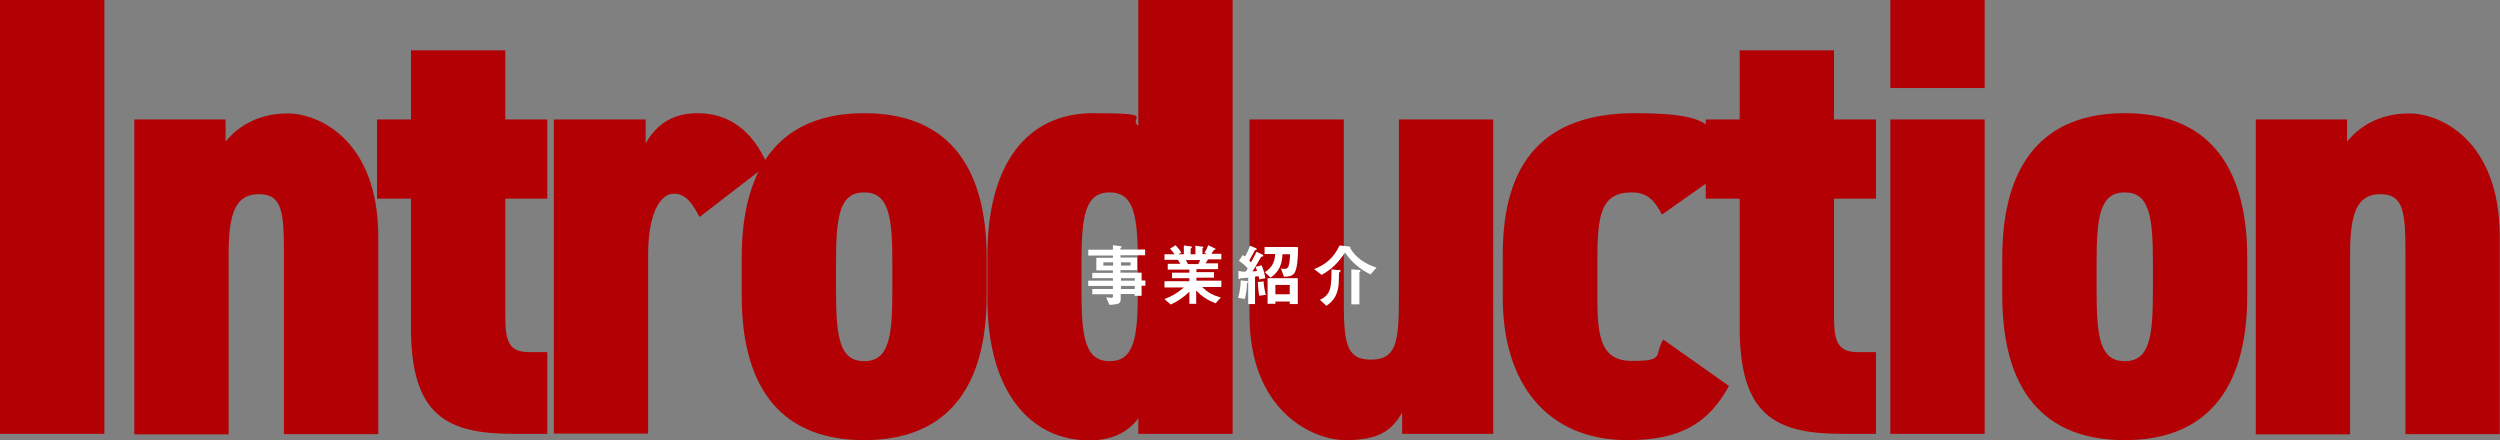 <?xml version="1.0" encoding="UTF-8"?>
<svg id="_レイヤー_1" data-name="レイヤー 1" xmlns="http://www.w3.org/2000/svg" version="1.1" viewBox="0 0 994 175">
  <rect x="0" y="0" width="994" height="175" fill="#808080" stroke="none"/>
  <defs>
    <style>
      .cls-1 {
        fill: #b30004;
      }

      .cls-1, .cls-2 {
        stroke-width: 0px;
      }

      .cls-2 {
        fill: #fff;
      }
    </style>
  </defs>
  <g>
    <path class="cls-1" d="M41.5,172.5H0V0h41.5v172.5Z"/>
    <path class="cls-1" d="M53.5,47.5h36.2v8.8c4.2-5.2,12-11.2,24.7-11.2s36,11,36,49v78.5h-37.5v-71.2c0-16.8-.5-24.2-10-24.2s-12,8-12,24v71.5h-37.5V47.5Z"/>
    <path class="cls-1" d="M149.9,47.5h13.5v-27.5h37.5v27.5h16.7v31.5h-16.7v46.8c0,10,1.5,14.2,9.5,14.2h7.2v32.5h-13.2c-26.2,0-41-6.8-41-42v-51.5h-13.5v-31.5Z"/>
    <path class="cls-1" d="M278.1,86.2c-2.5-4.5-5-9.2-10.2-9.2s-10.2,7.5-10.2,24.2v71.2h-37.5V47.5h36.5v9.5c3.2-5.5,8.7-12,20.7-12s21.7,6.5,27.7,20.5l-27,20.8Z"/>
    <path class="cls-1" d="M343.6,175c-31.7,0-48.7-19.2-48.7-57.5v-15c0-38.2,17-57.5,48.7-57.5s48.7,19.2,48.7,57.5v15c0,38.2-17,57.5-48.7,57.5ZM343.6,76.5c-9.7,0-11.2,9.2-11.2,27.8v11.5c0,18.5,1.5,27.8,11.2,27.8s11.2-9.2,11.2-27.8v-11.5c0-18.5-1.5-27.8-11.2-27.8Z"/>
    <path class="cls-1" d="M392.6,101.5c0-36,15.5-56.5,42-56.5s13.5,1.8,18,5V0h37.5v172.5h-37.5v-6.2c-3.7,5-9.7,8.8-19.5,8.8-23.5,0-40.5-19.5-40.5-56v-17.5ZM430,115.8c0,18.5,1.5,27.8,11.2,27.8s11.2-9.2,11.2-27.8v-11.5c0-18.5-1.5-27.8-11.2-27.8s-11.2,9.2-11.2,27.8v11.5Z"/>
    <path class="cls-1" d="M593.7,172.5h-36.2v-8.5c-4,7-9,11-22.5,11s-38.2-12-38.2-49.5V47.5h37.5v71c0,17,.5,24.5,10.7,24.5s11.2-7,11.2-24.2V47.5h37.5v125Z"/>
    <path class="cls-1" d="M687.4,153.5c-8.2,15-19.5,21.5-40.2,21.5-32.5,0-49.7-23-49.7-56.5v-17.5c0-36.8,16.7-56,52.5-56s30.2,7.2,37.5,21.5l-26.7,18.8c-2.5-4.5-5-8.8-12-8.8-12.5,0-13.7,9.2-13.7,27.8v11c0,16.5.2,28.2,13.7,28.2s8.7-2.2,12.5-8.5l26.2,18.5Z"/>
    <path class="cls-1" d="M678.2,47.5h13.5v-27.5h37.5v27.5h16.7v31.5h-16.7v46.8c0,10,1.5,14.2,9.5,14.2h7.2v32.5h-13.2c-26.2,0-41-6.8-41-42v-51.5h-13.5v-31.5Z"/>
    <path class="cls-1" d="M751.6,0h37.5v35h-37.5V0ZM751.6,47.5h37.5v125h-37.5V47.5Z"/>
    <path class="cls-1" d="M844.8,175c-31.7,0-48.7-19.2-48.7-57.5v-15c0-38.2,17-57.5,48.7-57.5s48.7,19.2,48.7,57.5v15c0,38.2-17,57.5-48.7,57.5ZM844.8,76.5c-9.7,0-11.2,9.2-11.2,27.8v11.5c0,18.5,1.5,27.8,11.2,27.8s11.2-9.2,11.2-27.8v-11.5c0-18.5-1.5-27.8-11.2-27.8Z"/>
    <path class="cls-1" d="M897,47.5h36.2v8.8c4.2-5.2,12-11.2,24.7-11.2s36,11,36,49v78.5h-37.5v-71.2c0-16.8-.5-24.2-10-24.2s-12,8-12,24v71.5h-37.5V47.5Z"/>
  </g>
  <g>
    <path class="cls-2" d="M445.6,118.9c0,1.5-.7,1.9-2.1,2.1-.8.1-1.6.2-2.4.2l-1.3-3c.6,0,1.3.2,1.9.2s.8-.1.8-.6v-.8h-8.2v-2.1h8.2v-1.2h-9.8v-2.1h9.8v-1h-8.2v-2.1h8.2v-1h-6.6v-5h6.6v-.9h-9.8v-2.3h9.8v-1.8l3.2.4c.2,0,.3.1.3.2s0,.2-.2.3c-.1,0-.3.2-.3.3v.5h9.8v2.3h-9.8v.9h6.6v5h-6.6v1h8.4v3.1h1.5v2.1h-1.5v4h-2.8v-.7h-5.5v1.9ZM442.6,104.3h-3.9v1.3h3.9v-1.3ZM449.5,104.3h-3.8v1.3h3.8v-1.3ZM451.2,110.6h-5.5v1h5.5v-1ZM451.2,113.7h-5.5v1.2h5.5v-1.2Z"/>
    <path class="cls-2" d="M475.8,120.8h-2.9v-4.8c-2.3,2.2-4.5,3.7-7.4,5.1l-2.5-2.2c3.2-1.2,5.1-2.4,7.7-4.6h-7.7v-2.5h9.9v-1.2h-6.9v-2.2h6.9v-1.2h-8.6v-2.3h5c-.3-.5-.6-1.1-1-1.6h-5.3v-2.2h4c-.5-.8-1.1-1.5-1.8-2.2l2.2-1.4c.9.9,1.6,1.8,2.3,2.9l-1.1.7h2.1v-3.5l3,.4c.2,0,.2.1.2.2s0,.2-.2.4-.3.2-.3.4v2.1h1.9v-3.4l2.9.4c.2,0,.3,0,.3.2s-.1.2-.2.2c-.1,0-.2.2-.2.3v2.2h1.7l-.9-.5c.6-.9,1.1-1.9,1.5-3l2.7,1.3c.1,0,.2.1.2.2,0,.2-.2.3-.3.3-.3,0-.4.1-.6.5-.2.2-.4.6-.7,1.1h3.9v2.2h-5.3c-.3.6-.6,1.1-1,1.6h5v2.3h-8.6v1.2h7v2.2h-7v1.2h9.9v2.5h-7.6c2.3,2.3,4.3,3.3,7.4,4.2l-2.1,2.3c-3.2-1.3-5.3-2.6-7.7-5.1v5.1ZM476.4,105c.3-.5.6-1.1.8-1.6h-5.7c.3.5.6,1.1.8,1.6h4Z"/>
    <path class="cls-2" d="M495.7,111.7c.3,0,.6,0,.6.3s-.1.2-.2.3c-.3.3-.3.4-.3.7-.1,2.1-.3,3.8-.9,5.9l-2.6-.5c.6-2.1,1-4.8,1-6.9l2.3.2ZM493.6,108c.6,0,1.2,0,1.7,0,.3-.4.6-.9.8-1.3-1-1.1-2.3-2.2-3.5-3l1.5-2.3c.3.2.6.4.9.6.8-1.2,1.5-2.9,2-4.3l2.2.9c.4.2.5.3.5.5s-.1.2-.4.3c-.3,0-.4.1-.6.6-.3.6-1.6,2.9-2,3.6.2.2.5.5.7.7.8-1.4,1.5-2.8,2.2-4.2l2.1,1c.2.1.6.3.6.6s-.2.2-.4.3c-.2,0-.4,0-.5.2-1.1,1.9-2.2,3.8-3.4,5.7.6,0,1.2,0,1.8-.2-.2-.5-.4-1.1-.6-1.6l2.4-.6c.8,1.6,1.2,3.4,1.5,5.1l-2.4.5c0-.4-.2-.8-.3-1.3-.5,0-.9.1-1.4.2v10.9h-2.7v-10.5c-1.1.1-1.8.2-2.2.2-.7,0-.8,0-1,.2-.2.2-.3.2-.4.2-.2,0-.3-.3-.3-.7v-2.5c.2,0,.5,0,.8,0ZM502.4,111.9c.1,1.8.4,3.5.9,5.3l-2.6.4c-.4-1.9-.5-3.6-.6-5.5l2.3-.2ZM516.1,98.3c0,1.2,0,3.1-.2,4.9-.1,1.9-.5,4.2-1.2,5.3-.8,1.4-2.7,1.5-4.2,1.5l-1.2-3.2c.4,0,1,.1,1.5.1.8,0,1.3-.3,1.6-1.3.4-1.3.5-3.2.5-4.5h-3c-.1,4-1.4,7-4.7,9.3l-2.3-2.2c2.7-1.6,4-4,4.1-7.2h-4.2v-2.8h13.2ZM516,110.6v10.3h-3.2v-1h-5.7v.9h-3.1v-10.2h12ZM512.8,113.3h-5.7v3.7h5.7v-3.7Z"/>
    <path class="cls-2" d="M536.2,98c.2,0,.7,0,.7.4s0,.2-.1.2c2.2,3.9,6.3,6.5,10.5,7.8l-2.4,2.7c-4-1.9-7.7-5-10.1-8.7-2.6,3.9-5.2,6.6-9.3,8.9l-3-2.3c4.7-1.8,8-4.8,10.1-9.4l3.7.4ZM532.3,107.3c.6,0,.7.1.7.4s-.1.2-.4.5c-.1.1-.2.2-.2.4s-.1,3.2-.1,3.5c0,1.7-.5,4.1-1.3,5.6-.9,1.8-2.1,2.8-3.6,3.9l-2.6-2.4c2.1-1,3.3-2.1,4-4.3.6-2.1.6-5.1.6-7.8l2.9.3ZM540.3,107.3c.2,0,.6,0,.6.4s-.1.3-.2.4c-.1,0-.2.2-.2.3v12.6h-3.2v-13.9l3,.2Z"/>
  </g>
</svg>